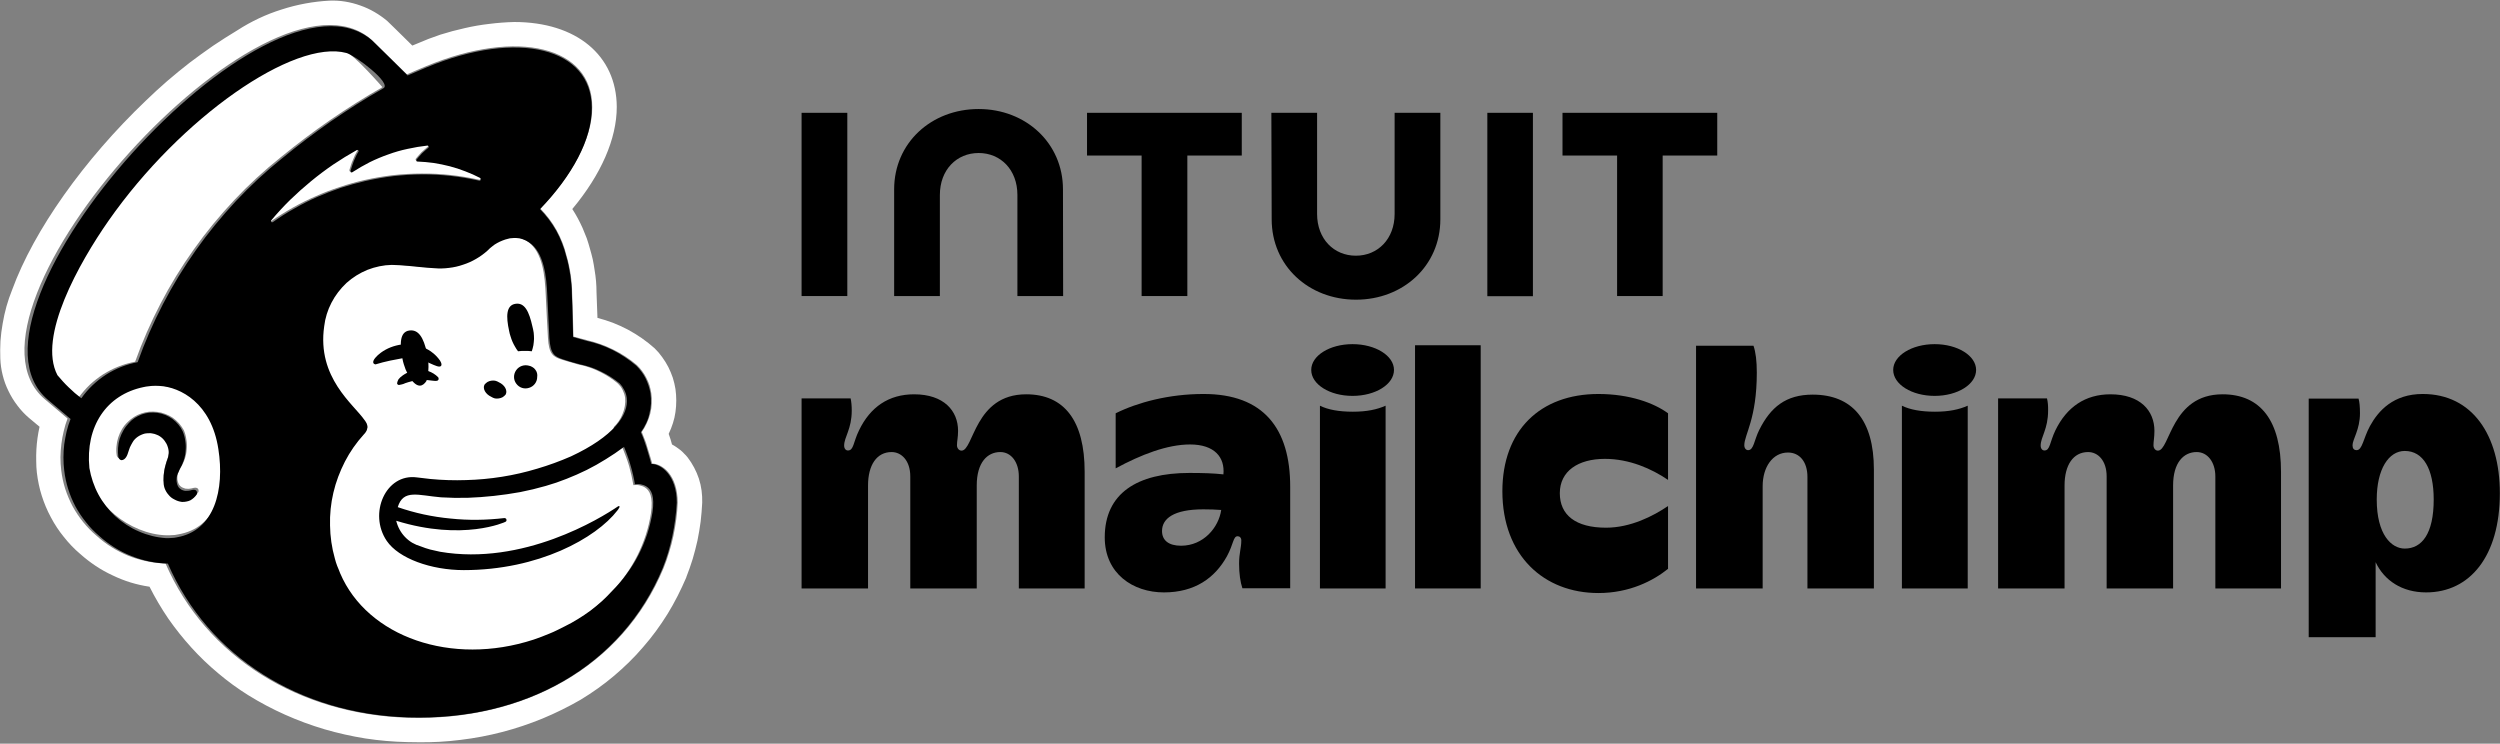 <svg version="1.2" xmlns="http://www.w3.org/2000/svg" viewBox="0 0 1580 470" width="1580" height="470">
	<rect x="0" y="0" width="1580" height="470" fill="#808080" stroke="none"/>
	<title>mailchimm-svg</title>
	<style>
		.s0 { fill: #ffffff } 
		.s1 { fill: #000000 } 
	</style>
	<g id="Layer">
		<g id="Layer">
			<path id="Layer" fill-rule="evenodd" class="s0" d="m139.6 282.8c4.1 25.3-2.4 51-27.4 55q-0.8 0.2-1.7 0.3-0.9 0.1-1.8 0.1-0.9 0.1-1.8 0.1-0.8 0-1.7 0c-23.1-0.6-48-20.3-50.4-43.6-1-5.7-0.9-11.5 0.3-17.1 1.3-5.6 3.7-10.9 7-15.6 3.3-4.7 7.6-8.7 12.4-11.7 4.9-3.1 10.3-5.1 16-6q1.3-0.3 2.6-0.4 1.3-0.2 2.6-0.3 1.3-0.1 2.6-0.1 1.3 0 2.5 0.1c13.8 0.7 34.1 10.7 38.8 39.2zm-14.1 27.8q0.1-0.3 0-0.6 0-0.3-0.1-0.6-0.1-0.3-0.3-0.5c-0.8-1-2.2-0.7-3.4-0.4q-0.4 0.1-0.8 0.2-0.4 0-0.7 0.1-0.4 0-0.8 0.1-0.4 0-0.8 0-0.8 0-1.5-0.1-0.8-0.2-1.6-0.6-0.7-0.3-1.3-0.8-0.6-0.5-1.1-1.2-0.5-1-0.8-2.2-0.3-1.1-0.2-2.3 0-1.2 0.3-2.3 0.3-1.2 0.9-2.2 0.4-0.7 0.8-1.6 1.7-2.6 2.7-5.6 1-2.9 1.2-6 0.3-3.1-0.2-6.1-0.4-3.1-1.6-6-1.3-2.3-3-4.3-1.8-2-4-3.6-2.2-1.5-4.7-2.4-2.5-1-5.2-1.3-2.5-0.3-5.1-0.1-2.5 0.3-4.9 1.1-2.4 0.8-4.6 2.2-2.2 1.4-4 3.2-2.1 2-3.6 4.5-1.5 2.5-2.4 5.3-0.9 2.8-1.1 5.7-0.3 2.9 0.2 5.8 0.1 0.3 0.3 0.6 0.2 0.3 0.4 0.5 0.3 0.3 0.6 0.4 0.3 0.2 0.6 0.2c1.2 0.2 3-0.6 4.2-3.5q0.1-0.3 0.3-1 0.2-0.8 0.6-1.7 0.3-0.9 0.6-1.7 0.4-0.8 0.8-1.6 0.5-0.8 0.9-1.6 0.8-1 1.6-1.9 0.9-0.9 2-1.6 1-0.7 2.2-1.1 1.1-0.5 2.4-0.7 1.2-0.3 2.5-0.3 1.3 0 2.6 0.2 1.3 0.2 2.5 0.7 1.2 0.4 2.3 1.1c1.2 0.7 2.2 1.7 3.1 2.8 0.9 1 1.5 2.3 2 3.6 0.4 1.3 0.6 2.7 0.6 4.1-0.1 1.4-0.4 2.8-0.9 4.1q-0.7 1.5-1.1 3.1-0.5 1.6-0.8 3.2-0.3 1.6-0.5 3.3-0.1 1.6-0.1 3.3c0 1.6 0.3 3.3 0.8 4.8 0.6 1.5 1.5 3 2.6 4.2 1.1 1.2 2.4 2.2 3.9 2.9 1.5 0.7 3.1 1.2 4.8 1.3q1.4 0.2 2.8-0.1 1.4-0.2 2.7-0.8 1.2-0.6 2.3-1.6 1.1-0.9 1.9-2.1 0.1-0.2 0.2-0.5z"/>
			<path id="Layer" fill-rule="evenodd" class="s0" d="m257.8 453.6c-68.8-2.1-127.5-38.3-153.2-97.5q-6-0.1-11.9-1.4-5.9-1.2-11.5-3.4-5.6-2.3-10.7-5.5-5.1-3.2-9.5-7.2-4.6-3.9-8.4-8.6-3.8-4.7-6.7-10-2.8-5.3-4.7-11.1-1.8-5.7-2.5-11.7-0.5-4.1-0.5-8.3 0.1-4.2 0.6-8.3 0.5-4.1 1.5-8.2 0.9-4 2.4-7.9l-14.4-12.2c-66-55.7 140.4-284.9 206.4-227.3 0.3 0.3 22.4 21.9 22.5 22 0-0.1 12.2-5.2 12.2-5.2 57.9-24 104.9-12.4 104.9 25.8 0.1 19.9-12.6 43.1-32.9 64.1q3 3.1 5.6 6.5 2.6 3.4 4.7 7.2 2.1 3.8 3.7 7.8 1.6 4 2.6 8.2 0.9 2.9 1.5 5.9 0.7 2.9 1.1 5.9 0.5 3.1 0.7 6.1 0.3 3 0.3 6.1c0.4 8.1 0.8 26.9 0.8 27.3 0.5 0.1 6.4 1.7 8.2 2.2q4.4 1 8.6 2.5 4.3 1.5 8.3 3.5 4.1 2 7.9 4.5 3.7 2.4 7.2 5.4 1.8 1.7 3.3 3.8 1.5 2 2.6 4.2 1.2 2.3 2 4.7 0.7 2.4 1.1 4.9 0.5 3.2 0.3 6.4-0.1 3.3-0.9 6.5-0.8 3.1-2.2 6.1-1.3 2.9-3.2 5.6 0.5 1.1 0.9 2.3 0.5 1.1 0.9 2.3 0.5 1.2 0.9 2.3 0.4 1.2 0.7 2.4c1.8 5.5 3 10 3.2 10.7 6.3 0 16.1 7.2 16.1 24.7q-0.2 5.3-0.9 10.5-0.7 5.3-1.8 10.5-1.1 5.2-2.7 10.3-1.5 5.1-3.5 10c-25.9 62.2-87.9 96.8-161.6 94.6zm174.6-166.9q-1.1-1.2-2.3-2.2-1.3-1-2.6-1.9-1.3-0.9-2.8-1.7-0.4-1.5-0.9-3.2-0.6-1.9-1.2-3.5 1.6-3.3 2.7-6.8 1.1-3.4 1.6-7 0.5-3.6 0.5-7.3 0-3.6-0.5-7.2-0.6-3.7-1.7-7.2-1.2-3.5-2.8-6.7-1.7-3.3-3.9-6.3-2.1-3-4.8-5.6-3.8-3.4-8.1-6.4-4.2-2.9-8.8-5.4-4.6-2.4-9.4-4.3-4.8-1.8-9.8-3.1c-0.2-5.7-0.4-12.2-0.6-16.2q0-3.5-0.3-7-0.3-3.5-0.9-7-0.5-3.5-1.2-6.9-0.8-3.4-1.8-6.8-0.9-3.3-2-6.5-1.2-3.2-2.6-6.4-1.4-3.1-3-6.1-1.6-3-3.5-5.9c18.2-21.8 28.1-44.4 28.1-64.5-0.1-32.6-25.5-53.7-64.8-53.7q-7.9 0.2-15.8 1.2-7.9 0.9-15.6 2.7-7.7 1.7-15.3 4.1-7.5 2.5-14.8 5.7c0 0-1.2 0.5-2.9 1.2-6.6-6.5-15.2-15-15.8-15.5q-3.8-3.2-8.1-5.7-4.3-2.5-8.9-4.1-4.7-1.7-9.6-2.5-4.9-0.8-9.9-0.6-7.7 0.4-15.3 1.8-7.6 1.4-15 3.8-7.4 2.3-14.4 5.6-7 3.3-13.5 7.5-7.8 4.7-15.4 9.8-7.5 5.2-14.8 10.7-7.2 5.6-14.2 11.6-6.9 6-13.4 12.3c-39.2 37.4-70.9 82.1-84.6 119.6q-2.1 5.2-3.6 10.5-1.5 5.4-2.4 10.8-1 5.5-1.4 11.1-0.3 5.5-0.1 11.1 0.2 5.3 1.5 10.5 1.3 5.3 3.7 10.1 2.3 4.8 5.6 9.1 3.2 4.3 7.3 7.8l6.7 5.6q-0.8 3.6-1.3 7.2-0.5 3.6-0.7 7.3-0.2 3.6-0.1 7.3 0 3.6 0.4 7.2c0.6 5 1.6 9.9 3.1 14.6 1.5 4.7 3.4 9.3 5.8 13.7 2.3 4.4 5.1 8.6 8.2 12.4 3.1 3.9 6.5 7.5 10.3 10.7q4.6 4.1 9.7 7.5 5.1 3.4 10.7 6 5.6 2.7 11.4 4.5 5.9 1.8 12 2.7 5.3 10.5 11.9 20.2 6.7 9.6 14.6 18.3 7.9 8.7 16.9 16.2 9 7.6 18.9 13.8 11.3 7 23.4 12.4 12.1 5.4 24.9 9.2 12.7 3.7 25.8 5.8 13.1 2 26.4 2.3c2.3 0 4.7 0.1 7 0.1h0.1q13.4 0.2 26.7-1.5 13.4-1.6 26.4-5 13-3.4 25.4-8.5 12.5-5.2 24.1-11.9c7.4-4.5 14.5-9.5 21.1-15.1 6.6-5.6 12.8-11.6 18.4-18.2 5.7-6.5 10.8-13.5 15.4-20.9 4.5-7.3 8.4-15.1 11.8-23l0.1-0.4q2.2-5.6 4-11.4 1.7-5.8 3-11.6 1.2-5.9 2-11.9 0.7-6 1-12 0.1-3.9-0.4-7.7-0.5-3.8-1.7-7.5-1.2-3.6-3-7-1.8-3.4-4.1-6.4-1-1.3-2.2-2.4z"/>
			<path id="Layer" class="s0" d="m387.8 270q1.9-1.8 3.3-3.9 1.5-2.2 2.4-4.6 1-2.4 1.4-4.9 0.4-2.6 0.2-5.1-0.2-1.3-0.6-2.6-0.4-1.2-1-2.4-0.5-1.1-1.3-2.2-0.8-1-1.7-1.9-2.7-2.3-5.7-4.2-3-1.9-6.1-3.4-3.2-1.6-6.6-2.7-3.3-1.1-6.8-1.8c-4.2-1.2-7.1-2-10.2-3-5.5-1.8-8.2-3.3-8.8-13.8-0.3-4.6-1.1-20.5-1.4-27.1-0.5-11.5-1.8-27.3-11.5-33.8q-0.9-0.6-1.9-1.1-1-0.5-2.1-0.8-1-0.4-2.1-0.5-1.1-0.2-2.2-0.3-0.6 0-1.2 0-0.6 0-1.2 0.1-0.7 0-1.3 0.1-0.6 0.1-1.2 0.3-1.8 0.4-3.6 1.1-1.7 0.7-3.3 1.6-1.7 1-3.2 2.1-1.4 1.2-2.7 2.6-3.4 3-7.4 5.4-3.9 2.3-8.2 3.8-4.4 1.4-8.9 2-4.6 0.5-9.1 0.1c-6.8-0.3-14-1.4-22.2-1.8q-2.4-0.2-4.8-0.3c-5.3 0.1-10.5 1.2-15.4 3.2-4.9 2-9.4 4.8-13.2 8.4-3.9 3.6-7.2 7.8-9.6 12.5-2.4 4.7-3.9 9.8-4.5 15-4.7 32.8 18.7 49.7 25.5 59.7q0.4 0.5 0.7 1 0.3 0.5 0.6 1.1 0.2 0.5 0.4 1.1 0.1 0.6 0.2 1.2-0.1 0.7-0.3 1.4-0.2 0.6-0.5 1.2-0.3 0.6-0.7 1.2-0.4 0.5-0.9 0.9c-4.7 5.3-8.7 11.1-11.9 17.4-3.3 6.2-5.7 12.9-7.3 19.7-1.6 6.9-2.3 13.9-2.2 20.9 0.2 7.1 1.2 14.1 3.1 20.9q0.3 1.2 0.7 2.4 0.4 1.2 0.8 2.4 0.5 1.2 0.9 2.4 0.5 1.2 1 2.3c17.1 40.5 70.3 59.3 122.1 42.2q2.6-0.8 5.1-1.8 2.5-0.9 5-2 2.4-1.1 4.9-2.2 2.4-1.2 4.8-2.4 4.2-2.2 8.3-4.7 4-2.5 7.8-5.4 3.8-2.8 7.3-6 3.5-3.2 6.7-6.8 5-5 9.2-10.8 4.1-5.8 7.3-12.1 3.2-6.4 5.4-13.1 2.2-6.8 3.3-13.8c1.5-10.4-0.8-14.5-3.9-16.4q-0.8-0.5-1.7-0.8-0.9-0.3-1.8-0.5-0.9-0.2-1.8-0.2-1 0-1.9 0.1-0.5-3-1.2-6.1-0.7-3-1.5-6-0.9-3-2-5.9-1-2.9-2.2-5.8z"/>
			<path id="Layer" class="s0" d="m302.8 113.6c0.8 0.2 1.3-1.2 0.6-1.6q-4.6-2.4-9.5-4.3-4.9-1.9-9.9-3.2-5.1-1.3-10.2-2.1-5.2-0.7-10.4-0.9-0.2 0-0.4-0.1-0.2-0.1-0.3-0.3-0.1-0.2 0-0.4 0-0.2 0.1-0.4 0.8-1 1.7-2 0.9-1.1 1.8-2 1-0.9 2-1.8 1-0.9 2-1.7 0.2-0.2 0.3-0.4 0.1-0.3 0-0.5-0.1-0.2-0.3-0.4-0.2-0.1-0.5-0.1-6.4 0.7-12.6 2-6.3 1.4-12.3 3.6-6.1 2.1-11.8 4.9-5.8 2.9-11.1 6.4-0.2 0.1-0.5 0.1-0.2 0-0.4-0.1-0.2-0.1-0.2-0.3-0.1-0.2-0.1-0.5 0.5-1.6 1-3.2 0.5-1.6 1.2-3.1 0.6-1.5 1.3-3.1 0.8-1.5 1.6-2.9 0.1-0.2 0.1-0.5-0.1-0.2-0.2-0.3-0.2-0.2-0.4-0.3-0.2 0-0.5 0.1-7.7 4.3-15.1 9.2-7.3 5-14.2 10.6-6.8 5.6-13.1 11.8-6.4 6.2-12.1 12.9-0.2 0.3-0.2 0.5 0 0.3 0.2 0.5 0.2 0.2 0.5 0.3 0.3 0 0.5-0.2 6.6-4.6 13.7-8.6 7.1-4 14.5-7.2 7.4-3.3 15.1-5.8 7.7-2.6 15.6-4.4 8.9-2 18-3.1 9.1-1 18.2-1 9.2-0.1 18.3 0.9 9 1 18 3z"/>
			<path id="Layer" class="s0" d="m241.7 55.1c0 0-18-20.8-23.4-22.4-33.3-9-105.4 40.7-151.4 106.3-18.6 26.6-45.3 73.6-32.5 97.8q1.7 2 3.5 3.9 1.8 2 3.7 3.8 1.9 1.8 3.9 3.6 2 1.7 4.1 3.3 3.2-4.4 7.1-8.2 4-3.7 8.6-6.7 4.6-2.9 9.7-4.9 5.1-2 10.4-3c4.5-12.6 9.9-24.9 16.1-36.8 6.2-11.9 13.2-23.3 21-34.2 7.7-10.9 16.3-21.3 25.4-31 9.2-9.8 19.1-18.9 29.5-27.2q7.6-6.2 15.4-12.1 7.8-5.9 15.8-11.4 8.1-5.6 16.4-10.8 8.2-5.2 16.7-10z"/>
		</g>
		<g id="Layer">
			<path id="Layer" fill-rule="evenodd" class="s1" d="m427.7 317.8q-0.3 5.3-1 10.6-0.7 5.2-1.8 10.4-1.1 5.2-2.6 10.3-1.5 5-3.5 10c-25.8 62-87.3 96.5-160.6 94.3-68.3-2-126.6-38.2-152.1-97.2q-6-0.2-11.9-1.4-5.8-1.2-11.4-3.5-5.5-2.2-10.6-5.4-5.1-3.2-9.5-7.2-4.6-3.9-8.3-8.6-3.8-4.7-6.7-10-2.8-5.3-4.6-11-1.8-5.7-2.5-11.7-0.5-4.1-0.5-8.3 0-4.1 0.5-8.3 0.6-4.1 1.5-8.1 1-4.1 2.5-7.9l-14.4-12.2c-65.5-55.6 139.5-284.3 205.1-226.9 0.3 0.3 22.3 21.9 22.3 22 0.1 0 12.1-5.2 12.2-5.2 57.5-23.9 104.2-12.4 104.2 25.8 0.1 19.8-12.5 42.9-32.7 63.9q3 3.1 5.6 6.5 2.6 3.5 4.7 7.2 2.1 3.8 3.6 7.8 1.6 4 2.6 8.1 0.9 3 1.5 5.9 0.6 3 1.1 6 0.4 3 0.7 6 0.3 3 0.3 6.1c0.4 8.1 0.7 26.9 0.8 27.2 0.5 0.2 6.3 1.8 8.1 2.3q4.4 1 8.6 2.4 4.2 1.5 8.3 3.5 4 2 7.7 4.5 3.8 2.5 7.2 5.4 1.8 1.8 3.3 3.8 1.5 2 2.6 4.2 1.1 2.3 1.9 4.7 0.8 2.4 1.2 4.9 0.4 3.2 0.3 6.4-0.2 3.3-1 6.4-0.7 3.2-2.1 6.1-1.4 3-3.3 5.6 0.5 1.2 1 2.3 0.5 1.2 0.9 2.3 0.4 1.2 0.8 2.4 0.4 1.1 0.8 2.3c1.7 5.5 2.9 10 3.1 10.7 6.3 0 16.1 7.2 16.1 24.6zm-289.7-34c-4.4-29-24-39.2-37.2-39.9q-1.2-0.1-2.5-0.1-1.2 0-2.5 0.1-1.2 0.1-2.5 0.3-1.2 0.1-2.4 0.4c-23.7 4.8-37 25-34.4 51.2 1 5.8 2.9 11.5 5.7 16.7 2.8 5.2 6.5 9.9 10.8 13.9 4.4 3.9 9.4 7.2 14.8 9.5 5.5 2.4 11.2 3.8 17.1 4.2q0.9 0 1.7 0 0.9 0 1.8-0.1 0.8 0 1.6-0.1 0.9-0.1 1.7-0.3c24-4.1 30.3-30.2 26.3-55.8zm-13.9 26.4q0.2 0.3 0.3 0.5 0.1 0.3 0.1 0.6 0 0.3 0 0.6-0.1 0.3-0.2 0.6-0.8 1.2-1.8 2.1-1 0.9-2.2 1.6-1.3 0.6-2.6 0.8-1.4 0.3-2.8 0.2c-1.6-0.2-3.2-0.7-4.6-1.5-1.5-0.7-2.8-1.7-3.8-3-1.1-1.2-1.9-2.6-2.5-4.2-0.5-1.5-0.7-3.2-0.7-4.8q0-1.7 0.1-3.3 0.2-1.7 0.5-3.4 0.3-1.6 0.8-3.2 0.4-1.6 1-3.2 0.8-2 0.9-4.1 0.1-2.1-0.6-4.1-0.6-2-1.9-3.7-1.2-1.7-3-2.9-1-0.7-2.2-1.1-1.1-0.5-2.4-0.7-1.2-0.3-2.4-0.2-1.3 0-2.5 0.2-1.2 0.3-2.3 0.8-1.2 0.5-2.2 1.2-1 0.7-1.8 1.5-0.9 0.9-1.5 2-0.5 0.7-0.9 1.6-0.4 0.8-0.8 1.6-0.3 0.9-0.6 1.7-0.3 0.9-0.6 1.8-0.2 0.6-0.3 0.9c-1.1 3-2.8 3.8-4 3.7-0.5-0.1-1.3-0.5-1.8-1.8q-0.4-2.9-0.2-5.9 0.2-2.9 1-5.7 0.9-2.8 2.4-5.4 1.4-2.5 3.5-4.7 1.6-1.8 3.7-3.2 2.1-1.3 4.4-2.2 2.3-0.8 4.8-1.1 2.5-0.2 4.9 0.1 2.6 0.3 5 1.3 2.5 1 4.6 2.5 2.1 1.6 3.8 3.6 1.7 2 2.8 4.4 1.2 2.9 1.6 6 0.5 3.1 0.2 6.2-0.2 3.1-1.2 6.1-1 3-2.6 5.7-0.4 0.9-0.7 1.7-0.6 1-0.9 2.2-0.3 1.1-0.3 2.3-0.1 1.2 0.2 2.4 0.2 1.2 0.8 2.2 0.4 0.7 1 1.2 0.6 0.5 1.3 0.9 0.7 0.3 1.4 0.5 0.8 0.2 1.6 0.1 0.4 0 0.7 0 0.4 0 0.8-0.1 0.3 0 0.7-0.1 0.3-0.1 0.7-0.2c1.2-0.3 2.5-0.6 3.3 0.4zm54.3-210.2q7.5-6.2 15.3-12.1 7.7-5.8 15.7-11.4 8-5.5 16.2-10.7 8.2-5.2 16.7-10c5.6-3.2-17.9-20.8-23.3-22.3-33.1-9-104.7 40.6-150.4 106-18.5 26.5-45 73.4-32.3 97.6q1.7 2 3.4 3.9 1.8 2 3.7 3.8 1.9 1.8 3.9 3.6 2 1.7 4.1 3.3 3.1-4.4 7.1-8.2 3.9-3.7 8.5-6.7 4.6-2.9 9.6-4.9 5.1-2 10.4-3c4.5-12.6 9.8-24.8 16-36.7 6.1-11.8 13.1-23.2 20.8-34.1 7.7-10.9 16.2-21.2 25.3-31 9.1-9.7 18.9-18.8 29.3-27.1zm72 229.1q0.7 2.9 2.1 5.5 1.4 2.6 3.4 4.7 2.1 2.2 4.6 3.7 2.6 1.5 5.4 2.3 1.5 0.6 3 1.1 1.5 0.5 3 0.9 1.6 0.4 3.1 0.7 1.5 0.4 3.1 0.7c52.4 9 101.4-21.1 112.5-28.7 0.8-0.5 1.3 0 0.7 1q-0.2 0.2-0.3 0.4-0.1 0.2-0.2 0.4-0.2 0.2-0.3 0.4-0.2 0.2-0.3 0.4c-13.5 17.5-49.8 37.7-97.1 37.7-20.6 0-41.1-7.3-48.7-18.5-11.7-17.3-0.6-42.7 19-40.1 0 0 6.6 0.8 8.5 1q11.4 1.1 22.8 0.7 11.3-0.3 22.6-2.1 11.3-1.8 22.2-5.1 10.9-3.2 21.4-7.8c26.6-12.4 36.7-26.1 35.2-37.1q-0.2-1.3-0.6-2.6-0.4-1.2-1-2.3-0.6-1.2-1.3-2.2-0.8-1.1-1.7-2-2.7-2.2-5.7-4.1-3-1.9-6.2-3.4-3.2-1.6-6.5-2.7-3.4-1.1-6.8-1.8c-4.3-1.2-7.1-1.9-10.2-3-5.5-1.8-8.2-3.2-8.9-13.6-0.2-4.6-1-20.4-1.3-26.9-0.5-11.5-1.9-27.2-11.6-33.6q-0.9-0.6-1.9-1.1-1-0.5-2-0.8-1.1-0.4-2.2-0.6-1-0.1-2.1-0.2-0.7 0-1.3 0-0.6 0-1.2 0.1-0.6 0-1.3 0.1-0.6 0.1-1.2 0.3-1.8 0.4-3.5 1.1-1.8 0.7-3.4 1.6-1.7 0.9-3.1 2.1-1.5 1.1-2.8 2.5-3.4 3.1-7.4 5.4-3.9 2.3-8.3 3.7-4.3 1.5-8.9 2-4.5 0.6-9.1 0.2c-6.7-0.3-13.9-1.4-22.1-1.9q-2.5-0.1-4.9-0.2c-5.2 0.1-10.4 1.2-15.3 3.1-4.9 2-9.4 4.8-13.3 8.3-3.8 3.6-7.1 7.8-9.5 12.5-2.4 4.6-4 9.7-4.6 14.9-4.7 32.6 18.8 49.4 25.5 59.3q0.4 0.4 0.7 1 0.4 0.5 0.6 1 0.2 0.6 0.4 1.2 0.1 0.6 0.2 1.2-0.1 0.7-0.3 1.3-0.1 0.7-0.5 1.3-0.3 0.6-0.7 1.1-0.4 0.5-0.9 1c-4.7 5.2-8.7 10.9-11.9 17.1-3.2 6.3-5.7 12.8-7.3 19.7-1.6 6.8-2.3 13.8-2.1 20.7 0.1 7 1.1 14 3 20.7q0.3 1.2 0.7 2.5 0.4 1.2 0.8 2.3 0.5 1.2 1 2.4 0.4 1.2 0.9 2.3c17.2 40.2 70.3 58.9 122.3 41.9q2.5-0.8 5-1.8 2.5-0.9 5-2 2.5-1 4.9-2.2 2.4-1.1 4.8-2.4 4.3-2.1 8.3-4.6 4.1-2.5 7.9-5.3 3.8-2.9 7.3-6 3.5-3.2 6.7-6.7 5-5 9.1-10.8 4.2-5.7 7.4-12 3.2-6.3 5.4-13 2.2-6.8 3.3-13.7c1.5-10.4-0.8-14.4-3.9-16.3q-0.8-0.5-1.7-0.8-0.9-0.3-1.8-0.5-0.9-0.2-1.9-0.2-0.9 0-1.8 0.1-0.5-3-1.2-6-0.7-3-1.6-6-0.8-3-1.9-5.9-1-2.9-2.2-5.7-5.6 4.2-11.5 7.8-5.9 3.7-12.1 6.8-6.3 3.1-12.7 5.6-6.5 2.6-13.2 4.5-8 2.3-16.2 3.9-8.3 1.5-16.6 2.4-8.3 0.9-16.6 1.2-8.4 0.2-16.7-0.3c-14.4-1.2-23.9-5.4-27.4 6.2q8.1 2.8 16.4 4.6 8.4 1.8 16.9 2.6 8.5 0.9 17.1 0.8 8.5-0.1 17-1.1 0.2 0 0.5 0.1 0.2 0 0.4 0.2 0.2 0.1 0.3 0.4 0.1 0.2 0.1 0.4 0.1 0.2 0 0.4 0 0.2-0.1 0.4-0.1 0.2-0.3 0.3-0.1 0.1-0.3 0.2c-0.1 0.1-26.7 12.4-69-0.7zm-78-188.7q6.6-4.7 13.6-8.6 7-4 14.4-7.3 7.4-3.2 15-5.8 7.7-2.5 15.5-4.3 8.9-2 17.9-3.1 9-1 18.1-1.1 9.1 0 18.1 1 9.1 1 17.9 3c0.9 0.2 1.4-1.2 0.6-1.7q-4.6-2.4-9.4-4.2-4.8-1.9-9.8-3.2-5.1-1.3-10.2-2.1-5.1-0.7-10.3-0.9-0.2 0-0.4-0.1-0.2-0.1-0.2-0.3-0.1-0.2-0.1-0.4 0-0.2 0.1-0.4 0.8-1 1.7-2 0.9-1.1 1.8-2 1-0.9 2-1.8 1-0.9 2-1.7 0.2-0.2 0.3-0.4 0-0.2-0.1-0.5 0-0.2-0.2-0.3-0.3-0.2-0.5-0.2-6.3 0.7-12.6 2.1-6.2 1.3-12.2 3.5-6 2.1-11.7 4.9-5.7 2.9-11.1 6.4-0.1 0.1-0.4 0.1-0.2 0-0.4-0.1-0.2-0.1-0.2-0.3-0.1-0.3-0.1-0.5 0.5-1.6 1-3.2 0.5-1.6 1.1-3.1 0.7-1.5 1.4-3.1 0.7-1.5 1.6-2.9 0.1-0.2 0-0.4 0-0.3-0.2-0.4-0.1-0.2-0.4-0.2-0.2-0.1-0.4 0-7.7 4.3-15 9.2-7.3 5-14.1 10.6-6.8 5.6-13.1 11.7-6.3 6.2-12 13-0.1 0.2-0.1 0.5 0 0.2 0.1 0.4 0.2 0.3 0.5 0.3 0.3 0 0.5-0.1zm133.8 102.7q0.8-1 1.9-1.7 1.1-0.6 2.3-0.8 1.3-0.2 2.5 0 1.3 0.3 2.4 1c3.7 1.7 5.6 5.2 4.3 7.7q-0.8 1-1.9 1.7-1.1 0.6-2.4 0.8-1.3 0.2-2.5 0-1.2-0.3-2.3-1c-3.7-1.7-5.6-5.2-4.3-7.7zm19.6-51.1c5.8-0.9 8.6 4.9 10.7 14.4q0.5 1.9 0.8 3.9 0.2 2 0.2 3.9-0.1 2-0.4 4-0.4 2-1 3.8-1.1-0.1-2.2-0.2-1.1 0-2.2 0-1 0-2.1 0-1.1 0.1-2.2 0.2-1.1-1.4-1.9-2.9-0.9-1.5-1.6-3.1-0.7-1.6-1.2-3.3-0.6-1.7-0.9-3.4c-2.1-9.5-1.9-16.4 4-17.3zm10.7 40q1.1 0.6 1.8 1.6 0.8 1 1.1 2.2 0.3 1.2 0.1 2.5c0 3.1-2.1 5.9-5.1 6.8-3 1-6.2 0-8.1-2.6-1.9-2.5-1.9-5.9-0.1-8.5 1.8-2.6 5-3.7 8-2.9q1.2 0.2 2.3 0.9z"/>
		</g>
		<g id="Layer">
			<path id="Layer" fill-rule="evenodd" class="s1" d="m237.3 230.3c-0.9-0.2-1.3-0.6-1.4-1.1-0.4-1.6 2.1-4.3 4.8-6.3q2.9-2.1 6.2-3.4 3.4-1.3 7-1.8 3.5-0.4 7.1 0.1 3.6 0.5 6.9 1.9 1.5 0.6 3 1.5 1.4 0.8 2.7 1.9 1.3 1 2.4 2.2 1.2 1.3 2.1 2.6c1 1.6 1.2 2.8 0.6 3.4-1 1-3.4-0.1-7.4-1.9q-1.8-0.9-3.7-1.5-1.8-0.7-3.8-1.1-1.9-0.4-3.9-0.6-2-0.2-3.9-0.1-2.4 0.4-4.7 0.9-2.4 0.4-4.7 0.9-2.3 0.5-4.7 1.1-2.3 0.6-4.6 1.3zm39.8 8.5q0.1 0.2 0.1 0.4 0 0.2 0 0.5-0.1 0.2-0.2 0.4c-0.6 0.9-1.8 0.7-4.4 0.4q-2.1-0.3-4.2-0.4-2.1 0-4.2 0.2-2.1 0.2-4.2 0.7-2 0.5-4 1.2-0.5 0.2-0.9 0.4-0.5 0.1-1 0.3-0.5 0.1-0.9 0.2-0.5 0.1-1 0.2-0.1 0-0.2 0-0.1-0.1-0.3-0.1-0.1 0-0.2-0.1-0.1-0.1-0.2-0.1 0-0.1-0.1-0.2-0.1-0.1-0.2-0.3 0-0.1 0-0.2-0.1-0.2 0-0.3 0.1-0.6 0.3-1.1 0.2-0.6 0.5-1.1 0.4-0.5 0.8-0.9 0.4-0.5 0.9-0.8 1-0.9 2.2-1.6 1.1-0.7 2.4-1.2 1.2-0.5 2.6-0.8 1.3-0.4 2.6-0.5 1.9-0.4 3.7-0.2 1.9 0.1 3.6 0.7 1.8 0.6 3.4 1.6 1.6 1 2.9 2.3 0.1 0.2 0.2 0.4z"/>
		</g>
		<g id="Layer">
			<path id="Layer" class="s1" d="m269.5 240.8q0.6-2.2 0.9-4.4 0.4-2.3 0.4-4.5 0-2.3-0.2-4.5-0.3-2.3-0.8-4.5c-2.1-9.5-5.3-14.9-11.2-14-6 0.9-6.1 8.5-4.2 18.1q0.3 1.6 0.8 3.2 0.5 1.6 1.1 3.2 0.7 1.5 1.4 3 0.8 1.5 1.7 2.9c4.7 6.5 7.9 4.8 10.1 1.5z"/>
		</g>
	</g>
	<g id="Layer">
		<path id="Layer" class="s1" d="m648.5 249.2c-32.6 0-33.1 35.6-40.8 35.6-1.6 0-2.9-1.5-2.9-3.4 0-2.6 0.7-4.9 0.7-9.1 0-12.7-9-23.1-27.8-23.1-16 0-27.7 8-34.8 22.8-3.7 7.5-3.3 12.7-7 12.7-1.4 0-2.4-1.2-2.4-3.1 0-5.4 4.8-10.4 4.8-22.1q0-4.5-0.7-7.7h-31v120.1h42v-65.1c0-12.9 5.5-21.1 14.9-21.1 6.2 0 11.8 5.4 11.8 15.4v70.8h42v-65.1c0-14.5 6.7-21.1 14.9-21.1 6.9 0 11.7 6.4 11.7 15.4v70.8h41.6v-73.7c0-32.2-12.8-49-37-49z"/>
		<path id="Layer" class="s1" d="m894.3 218.2h41.5v153.7h-41.5z"/>
		<path id="Layer" class="s1" d="m949.5 310.4c0 40.9 26.4 64.4 60.7 64.4 19.7 0 34.7-7.8 44-15.3v-39.7c-9.4 6.4-23.7 13.7-39.2 13.7-19.2 0-29.2-8-29.2-21.8 0-13.9 11.5-21.7 28.5-21.7 15.4 0 29.5 6.2 39.9 13.3v-42.1c-8.8-6.5-24.3-12.2-44-12.2-36.8 0-60.7 23-60.7 61.5z"/>
		<path id="Layer" class="s1" d="m1145.6 249.4c-16.9 0-26.6 7.9-33.8 22.4-3.2 6.4-3.4 12.7-7 12.7-1.3 0-2.4-1.2-2.4-3.1 0-6.7 7.9-16.6 7.9-45.9q0-11-2.1-17h-36.3v153.4h42.1v-64.6c0-12.1 6.3-21.3 16-21.3 7.3 0 12.3 5.8 12.3 15.4v70.5h42v-75.1c0-31.4-13.7-47.4-38.7-47.4z"/>
		<path id="Layer" fill-rule="evenodd" class="s1" d="m1531.2 249c31.2 0 48.7 25.9 48.7 62.7 0 39.8-18.9 62.7-46.6 62.7-15.3 0-26.5-7.6-31.9-19.1v47.4h-42.3v-150.8h31.5q0.9 3.1 0.9 9.3c0 10.3-4.7 16.5-4.7 20.2q0 3.1 2.6 3.1c3.6 0 4.2-7.4 8.4-15.2 5.3-9.7 14.8-20.3 33.4-20.3zm6.9 66.7c0-19.4-6.6-30.7-18.3-30.7-10.1 0-17.7 11.4-17.7 30.7 0 22.2 9.3 31 17.7 31 10.8 0 18.3-9.3 18.3-31z"/>
		<path id="Layer" fill-rule="evenodd" class="s1" d="m815.4 307.5v64.3h-30.2c-1.3-3.9-2.1-9.2-2.1-15.6 0-6.8 1.4-9.7 1.4-14.7 0-1.6-1-2.6-2.3-2.6-2.9 0-2.5 4.8-6.8 12.7-7.6 13.7-20.3 22.8-39.8 22.8-19.5 0-37.4-11.8-37.4-34.8 0-27.9 20.6-40.7 53.5-40.7 8.4 0 15.3 0.2 21.5 0.9 1-10.8-5.6-18.9-21.1-18.9-14.4 0-30.9 6.4-47 15.1v-34.8c13.9-6.9 33.7-12.2 55.4-12.2 38.2-0.1 54.9 22 54.9 58.5zm-43.6 14.8q-5.1-0.4-11.3-0.4c-18.8 0-26.1 5.9-26.1 13.7 0 5.9 4.2 9.3 12 9.3 14.2 0 23.8-11.5 25.4-22.6z"/>
		<path id="Layer" class="s1" d="m910.3 138.6v-67.3h-28.9v63.9c0 15.8-10.6 26.4-24.5 26.4-13.9 0-24.5-10.6-24.5-26.4v-63.9h-28.9l0.2 67.3c0 29.4 23.4 50.8 53.3 50.8 29.8 0 53.3-21.4 53.3-50.8z"/>
		<path id="Layer" class="s1" d="m1022 187.1h28.8v-88.8h34.5v-27h-97.8v27h34.5v88.8z"/>
		<path id="Layer" class="s1" d="m940 71.3h28.8v115.9h-28.8z"/>
		<path id="Layer" class="s1" d="m721.5 187.1h28.9v-88.8h34.4v-27h-97.8v27h34.5v88.8z"/>
		<path id="Layer" class="s1" d="m535.5 129.2v-57.9h-28.9v115.8h28.9v-57.9z"/>
		<path id="Layer" class="s1" d="m594 123.2c0-15.9 10.6-26.5 24.5-26.5 13.9 0 24.5 10.6 24.5 26.5v63.9h28.9l-0.1-67.4c0-29.3-23.5-50.8-53.3-50.8-29.9 0-53.4 21.4-53.4 50.8v67.4h28.9c0 0 0-63.9 0-63.9z"/>
		<path id="Layer" class="s1" d="m1404.6 249.2c-32.5 0-33.1 35.6-40.8 35.6-1.6 0-2.8-1.5-2.8-3.4 0-2.6 0.6-4.9 0.6-9.1 0-12.7-8.9-23.1-27.8-23.1-15.9 0-27.6 8-34.8 22.8-3.6 7.5-3.3 12.7-6.9 12.7-1.4 0-2.4-1.2-2.4-3.1 0-5.4 4.7-10.4 4.7-22.1q0.1-4.5-0.7-7.7h-30.9v120.1h42v-65.1c0-12.9 5.5-21.1 14.9-21.1 6.2 0 11.7 5.4 11.7 15.4v70.8h42v-65.1c0-14.5 6.7-21.1 14.9-21.1 6.9 0 11.8 6.4 11.8 15.4v70.8h41.5v-73.7c0-32.2-12.8-49-37-49z"/>
		<path id="Layer" class="s1" d="m1222.9 260.2q-13.2 0-20.9-3.8v115.5h41.6v-115.5c-5.4 2.4-11.8 3.8-20.7 3.8z"/>
		<path id="Layer" class="s1" d="m1222.7 250.2c-14.5 0-26.2-7.3-26.2-16.4 0-9 11.7-16.3 26.2-16.3 14.5 0 26.2 7.3 26.2 16.3 0 9.1-11.7 16.4-26.2 16.4z"/>
		<path id="Layer" class="s1" d="m855 260.2q-13.2 0-20.8-3.8v115.5h41.5v-115.5c-5.4 2.4-11.8 3.8-20.7 3.8z"/>
		<path id="Layer" class="s1" d="m854.8 250.2c-14.5 0-26.1-7.3-26.1-16.4 0-9 11.6-16.3 26.1-16.3 14.5 0 26.2 7.3 26.2 16.3 0 9.1-11.7 16.4-26.2 16.4z"/>
	</g>
</svg>